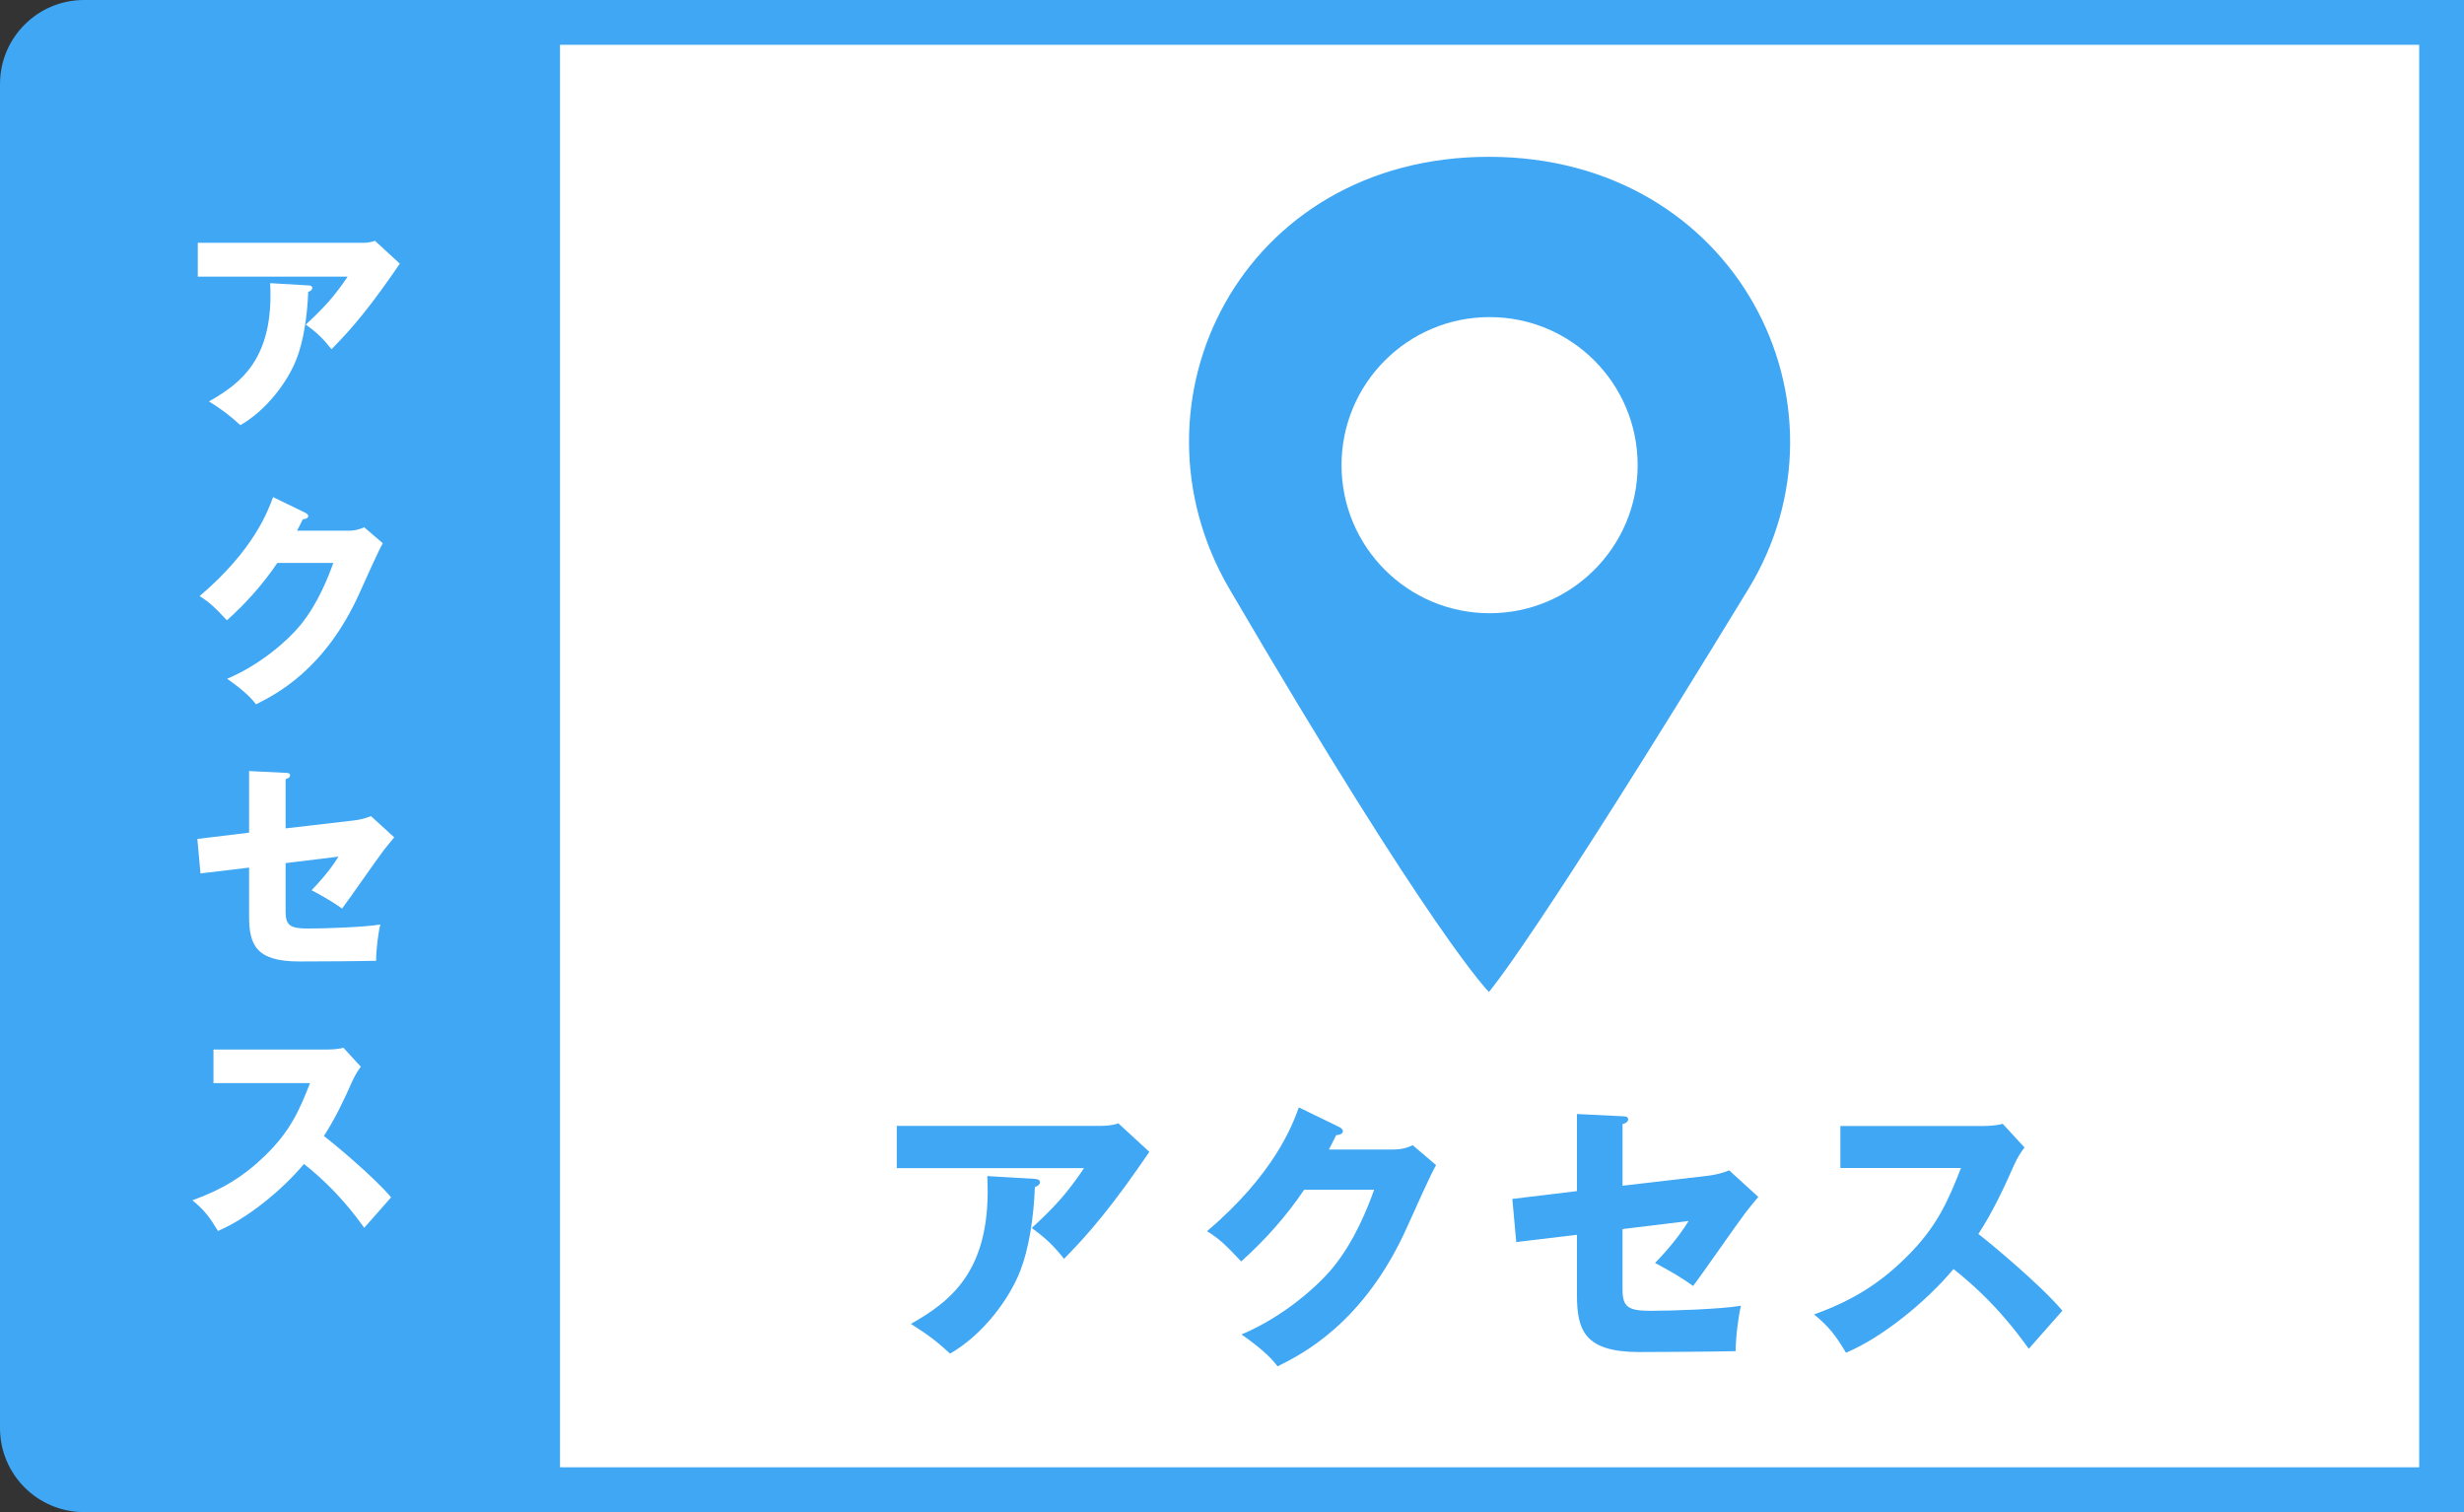 <?xml version="1.0" encoding="UTF-8"?>
<svg id="_レイヤー_2" data-name="レイヤー 2" xmlns="http://www.w3.org/2000/svg" viewBox="0 0 220 135">
  <rect x="0" y="0" width="220" height="135" fill="#333333" stroke="none"/>
  <defs>
    <style>
      .cls-1 {
        fill: #fff;
      }

      .cls-2 {
        fill: #3fa7f3;
      }
    </style>
  </defs>
  <g id="_レイヤー_1-2" data-name="レイヤー 1">
    <g>
      <path class="cls-2" d="M7.5,0H220V135H7.5c-4.14,0-7.5-3.36-7.5-7.5V7.5C0,3.36,3.36,0,7.5,0Z"/>
      <rect class="cls-1" x="50" y="4" width="166" height="127"/>
      <g>
        <path class="cls-2" d="M98.45,100.51c.17,0,.8,0,1.4-.22l2.77,2.55c-.25,.35-.33,.48-.9,1.3-3.3,4.75-5.42,6.92-6.72,8.25-.9-1.15-1.65-1.87-2.88-2.75,2.08-1.92,3.17-3.12,4.67-5.35h-16.72v-3.77h18.37Zm-6.05,4.75c.17,0,.45,.03,.45,.3,0,.25-.33,.38-.45,.42-.1,2.75-.55,5.55-1.3,7.47-1,2.57-3.35,5.72-6.27,7.4-1.22-1.12-2.02-1.72-3.5-2.65,3.5-2,7.27-4.72,6.82-13.2l4.25,.25Z"/>
        <path class="cls-2" d="M124.37,102.63c.83,0,1.28-.17,1.77-.38l2.08,1.77c-.45,.75-1.97,4.17-2.55,5.45-3.85,8.65-9.4,11.42-11.6,12.52-.42-.55-1.12-1.38-3.22-2.85,3.8-1.6,6.82-4.35,8.12-5.92,2.02-2.45,3.17-5.47,3.72-7h-6.25c-1.6,2.38-3.5,4.5-5.62,6.4-1.35-1.42-1.85-1.95-3.05-2.7,6.07-5.15,7.65-9.55,8.2-11.05l3.6,1.75c.1,.05,.33,.17,.33,.38,0,.25-.35,.33-.6,.35-.4,.78-.48,.98-.65,1.28h5.72Z"/>
        <path class="cls-2" d="M140.8,99.46l4.07,.2c.25,0,.5,.03,.5,.28s-.3,.37-.5,.42v5.5l7.72-.9c.57-.08,1.22-.22,1.8-.47l2.6,2.37c-.33,.38-.9,1.1-1.12,1.38-.77,1-4,5.67-4.7,6.57-1.3-.95-2.92-1.8-3.4-2.05,.6-.62,1.97-2.07,3-3.75l-5.9,.72v5.4c0,1.52,.47,1.9,2.47,1.9s6.27-.15,8.1-.45c-.22,.88-.47,2.8-.47,4.05-1.9,.05-6.85,.08-8.6,.08-4.87,0-5.57-1.92-5.57-5.1v-5.37l-5.42,.65-.35-3.85,5.77-.7v-6.87Z"/>
        <path class="cls-2" d="M164.32,104.28v-3.75h12.77c.4,0,1.3-.05,1.72-.2l1.95,2.12c-.2,.25-.58,.77-.95,1.6-.92,2.1-1.92,4.2-3.17,6.12,1.05,.8,5.62,4.6,7.5,6.85-.83,.95-2.17,2.45-3,3.4-.92-1.27-3.02-4.2-6.72-7.12-2.4,2.87-6.32,6.1-9.6,7.47-.95-1.58-1.47-2.27-2.85-3.42,3.22-1.15,5.7-2.62,8.12-5,2.85-2.75,3.87-5.2,5-8.07h-10.77Z"/>
      </g>
      <g>
        <path class="cls-2" d="M156.11,52.58c-19.3,31.65-23.17,35.98-23.17,35.98,0,0-4.91-4.77-23.17-35.98-9.76-16.69,1.05-38.58,23.17-38.58s33.2,22.14,23.17,38.58Z"/>
        <circle class="cls-1" cx="133" cy="41.53" r="13.22"/>
      </g>
      <g>
        <path class="cls-1" d="M32.36,21.68c.14,0,.64,0,1.12-.18l2.22,2.04c-.2,.28-.26,.38-.72,1.04-2.64,3.8-4.34,5.54-5.38,6.6-.72-.92-1.32-1.5-2.3-2.2,1.66-1.54,2.54-2.5,3.74-4.28h-13.38v-3.02h14.7Zm-4.84,3.8c.14,0,.36,.02,.36,.24,0,.2-.26,.3-.36,.34-.08,2.2-.44,4.44-1.04,5.98-.8,2.06-2.68,4.58-5.02,5.92-.98-.9-1.62-1.38-2.8-2.12,2.8-1.6,5.82-3.78,5.46-10.56l3.4,.2Z"/>
        <path class="cls-1" d="M31.1,47.38c.66,0,1.02-.14,1.42-.3l1.66,1.42c-.36,.6-1.58,3.34-2.04,4.36-3.08,6.92-7.52,9.14-9.28,10.02-.34-.44-.9-1.1-2.58-2.28,3.04-1.28,5.46-3.48,6.5-4.74,1.62-1.96,2.54-4.38,2.98-5.6h-5c-1.28,1.9-2.8,3.6-4.5,5.12-1.08-1.14-1.48-1.56-2.44-2.16,4.86-4.12,6.12-7.64,6.56-8.84l2.88,1.4c.08,.04,.26,.14,.26,.3,0,.2-.28,.26-.48,.28-.32,.62-.38,.78-.52,1.02h4.58Z"/>
        <path class="cls-1" d="M22.24,68.84l3.26,.16c.2,0,.4,.02,.4,.22s-.24,.3-.4,.34v4.4l6.18-.72c.46-.06,.98-.18,1.44-.38l2.08,1.9c-.26,.3-.72,.88-.9,1.1-.62,.8-3.2,4.54-3.76,5.26-1.04-.76-2.34-1.44-2.72-1.64,.48-.5,1.58-1.66,2.4-3l-4.72,.58v4.32c0,1.22,.38,1.52,1.98,1.52s5.02-.12,6.48-.36c-.18,.7-.38,2.24-.38,3.24-1.52,.04-5.48,.06-6.88,.06-3.9,0-4.46-1.54-4.46-4.08v-4.3l-4.34,.52-.28-3.08,4.62-.56v-5.5Z"/>
        <path class="cls-1" d="M19.06,96.7v-3h10.22c.32,0,1.04-.04,1.38-.16l1.56,1.7c-.16,.2-.46,.62-.76,1.28-.74,1.68-1.54,3.36-2.54,4.9,.84,.64,4.5,3.68,6,5.48-.66,.76-1.74,1.96-2.4,2.72-.74-1.02-2.42-3.36-5.38-5.7-1.92,2.3-5.06,4.88-7.68,5.98-.76-1.26-1.18-1.82-2.28-2.74,2.58-.92,4.56-2.1,6.5-4,2.28-2.2,3.1-4.16,4-6.46h-8.62Z"/>
      </g>
    </g>
  </g>
</svg>